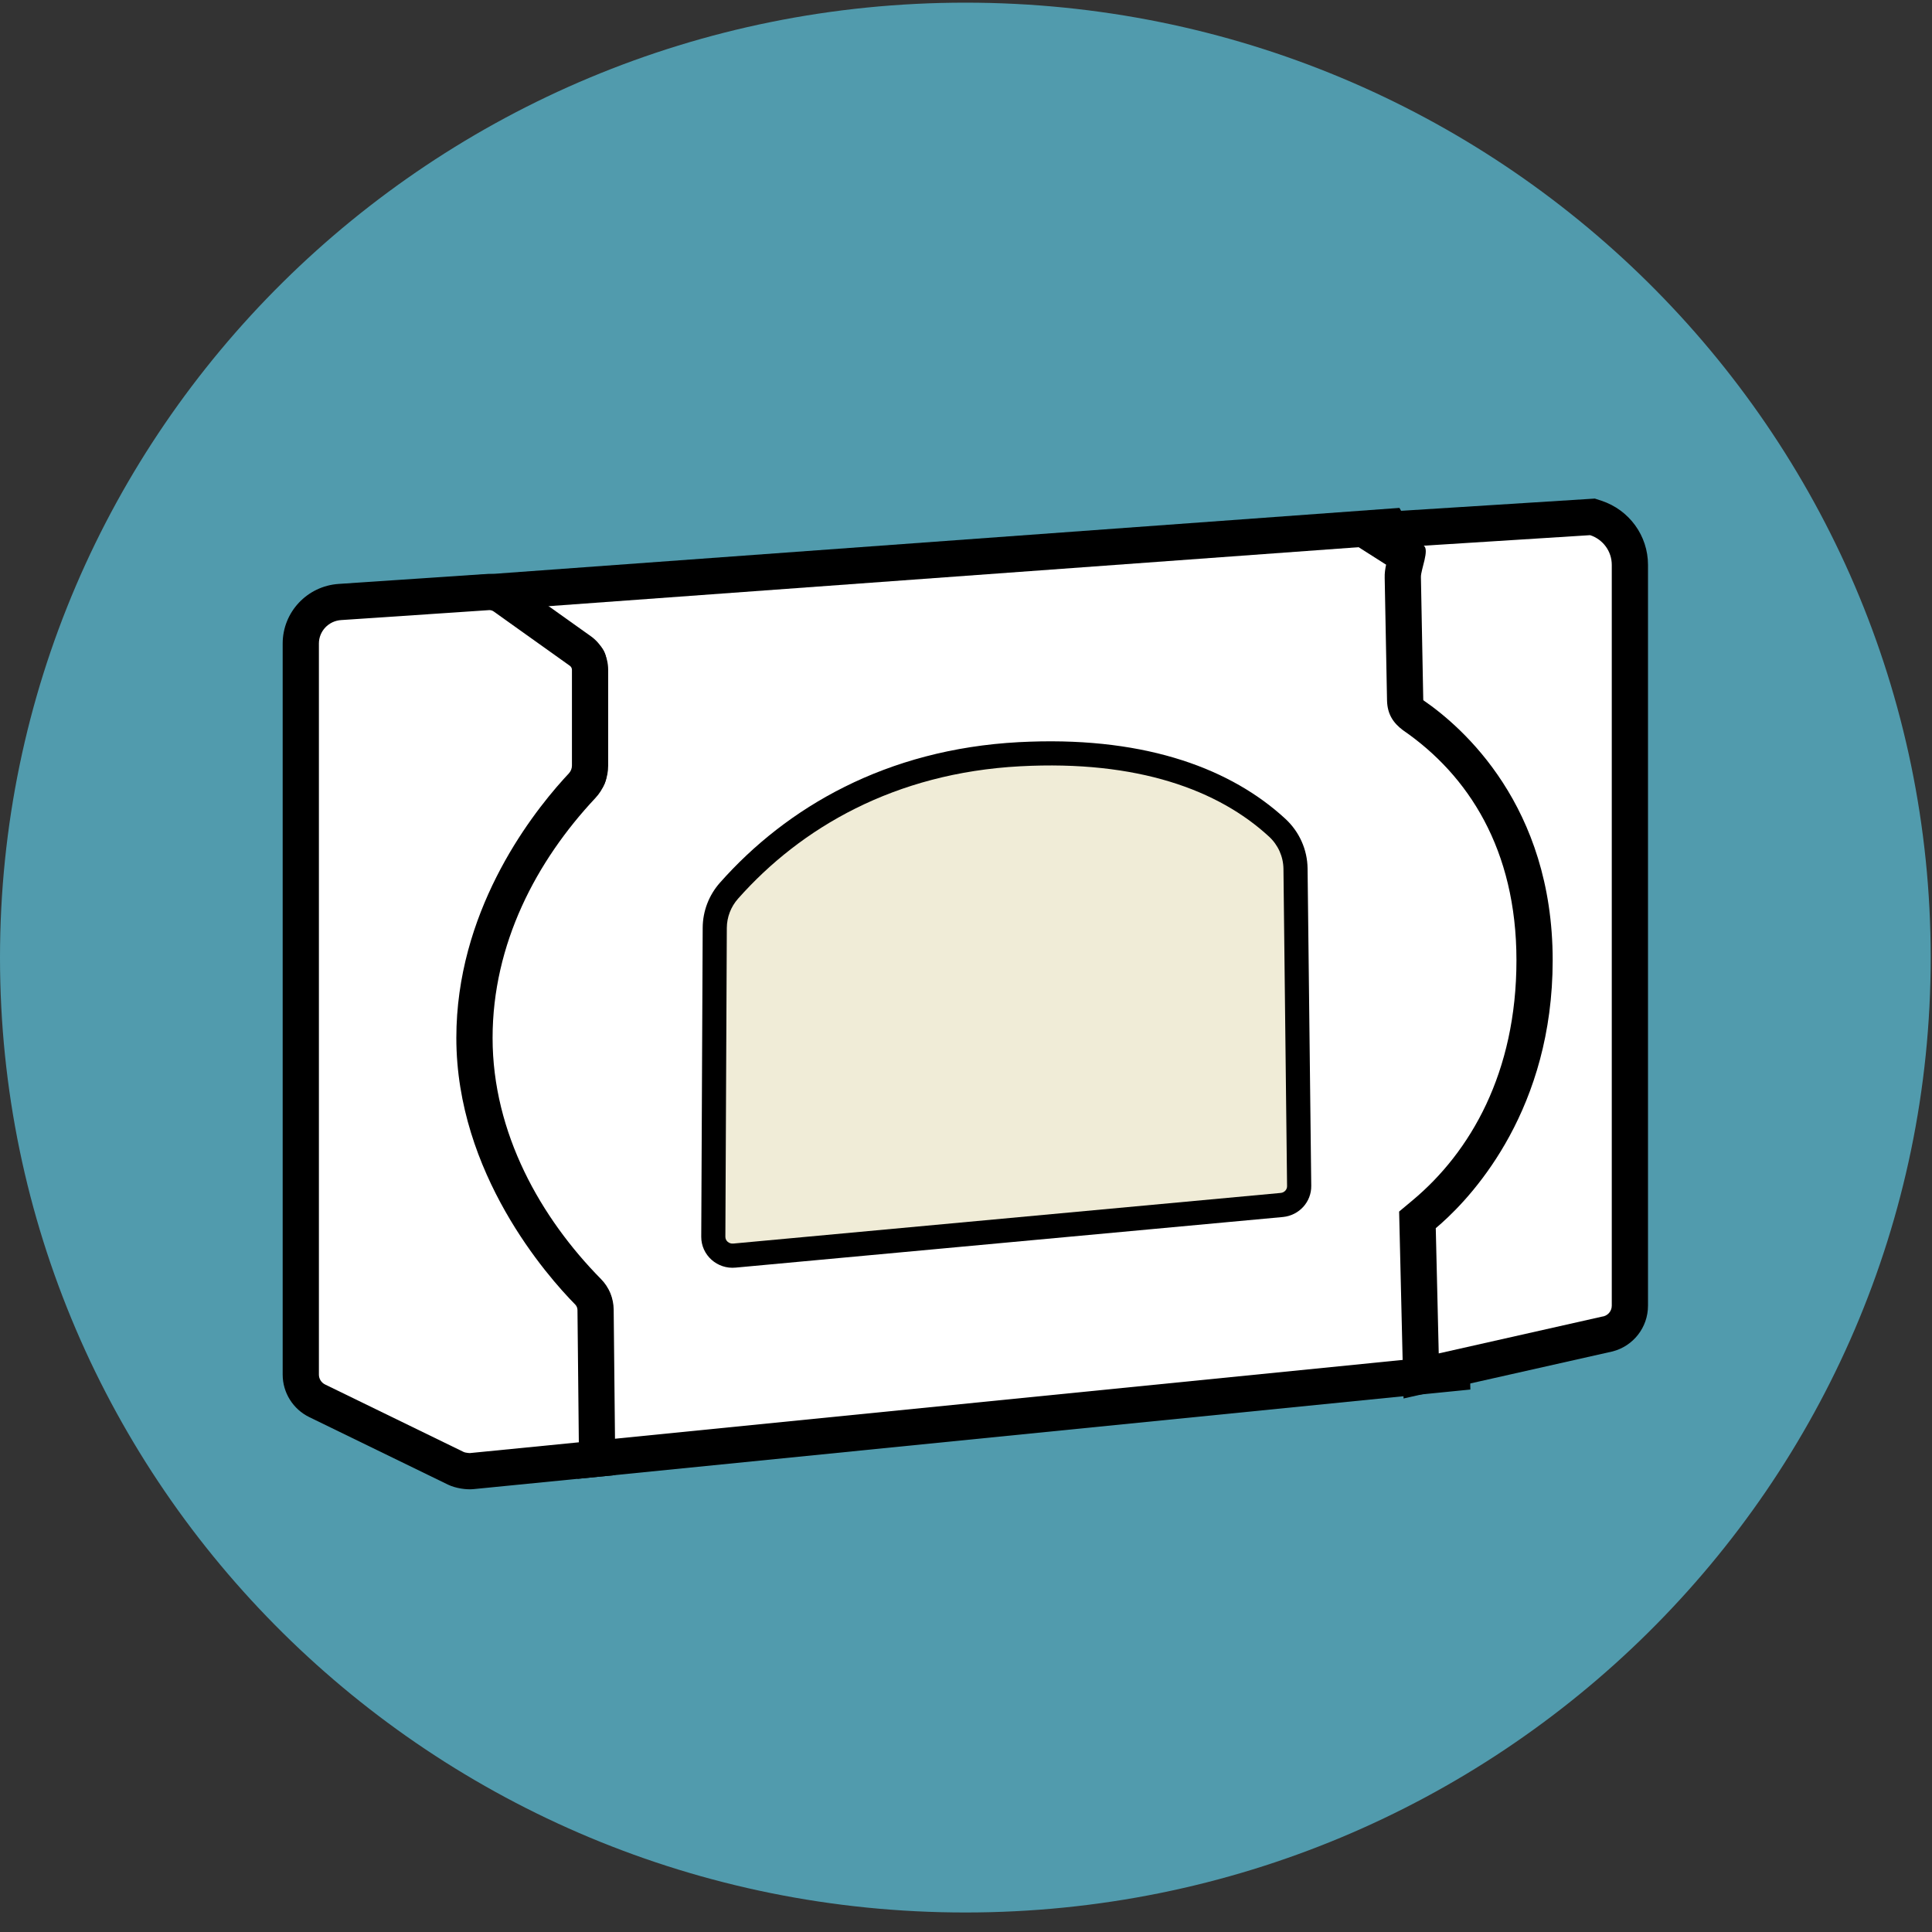 <svg viewBox="0 0 80 80" height="80" width="80" xmlns="http://www.w3.org/2000/svg">
    <rect x="0" y="0" width="80" height="80" fill="#333333" stroke="none"/>
    <g fill="none">
        <path d="M39.973.11c22.076 0 39.973 17.703 39.973 39.541 0 21.838-17.897 39.541-39.973 39.541C17.896 79.192 0 61.49 0 39.652 0 17.812 17.896.11 39.973.11z" class="discover-icon-background" fill="#519BAD"></path>
        <g>
            <path transform="translate(11.705 20.645)" d="M48.071 3.626L46.243.386 6.146 3.305l5.76 3.743v4.16l.16-.164c-.881.891-1.877 2.137-2.77 3.683-1.369 2.367-2.176 4.921-2.176 7.605 0 2.686.845 5.246 2.275 7.622l.235.38c.79 1.249 1.64 2.286 2.42 3.082l.084.084.073 7.091 36.973-3.699-.157-6.642.13-.107c.82-.711 1.695-1.696 2.487-2.967 1.404-2.255 2.224-4.945 2.224-8.061 0-3.106-.905-5.741-2.45-7.9l-.24-.323c-.802-1.054-1.667-1.868-2.482-2.46l-.189-.133-.087-3.704-.012-.164c-.034-.272-.134-.528-.288-.748l-.045-.058z" fill="#000"></path>
            <path transform="translate(11.705 20.645)" d="M45.404 1.95l1.44 2.553c.044.028.071.076.073.129l.095 4.047c.007.28.153.539.391.69l.259.174c1.204.847 4.702 3.806 4.702 9.573 0 6.368-3.805 9.614-4.567 10.2-.182.14-.288.36-.282.588l.133 5.635-33.958 3.398-.057-5.653c-.003-.27-.111-.521-.304-.71l-.192-.191c-1.089-1.116-4.517-5.026-4.517-10.05 0-5.395 3.76-9.472 4.513-10.234.177-.179.274-.415.274-.666V6.74c0-.3-.146-.583-.393-.759l-2.312-1.503 34.702-2.527z" fill="#FFF"></path>
            <path transform="translate(11.705 20.645)" d="M54.609.09L54.334 0 42.557.744l3.133 1.993.007-.03c-.045.205-.07.373-.065.575l.097 5.076c.013.58.266.938.659 1.233 2.705 1.859 4.7 4.938 4.7 9.525 0 4.653-1.903 7.94-4.303 9.943l-.555.464.183 7.74 8.662-1.95c.847-.221 1.46-.988 1.46-1.891V2.742c0-1.206-.779-2.274-1.926-2.652zM8.56 3.118l-.053.001-6.19.415C1.017 3.622 0 4.698 0 6.003v30.272c0 .75.43 1.432 1.102 1.76l5.741 2.794c.318.154.759.217 1.053.188l5.88-.582-.07-6.852c-.005-.473-.191-.926-.524-1.264-2.496-2.532-4.49-6.043-4.49-9.986 0-3.892 1.81-7.324 4.25-9.926.346-.367.536-.85.536-1.352V7.09c0-.553-.268-1.07-.717-1.39L9.608 3.454c-.306-.22-.672-.336-1.048-.336zM30.482 10.086c-5.496.294-9.61 2.699-12.373 5.817-.46.518-.714 1.18-.717 1.869l-.06 12.792c-.004.764.664 1.357 1.428 1.28l22.663-2.096c.67-.068 1.176-.625 1.168-1.29l-.152-13.141c-.009-.782-.342-1.524-.921-2.058-2.213-2.04-5.672-3.365-10.573-3.193l-.463.02z" fill="#000"></path>
            <path transform="translate(11.705 20.645)" d="M40.84 13.994c.378.348.593.83.6 1.335l.15 13.141c.002.143-.11.267-.264.282l-22.663 2.096c-.182.019-.333-.115-.332-.28l.06-12.791c.003-.445.167-.874.466-1.211 2.6-2.934 6.483-5.204 11.678-5.481 4.874-.26 8.218.986 10.305 2.91z" fill="#F0ECD7"></path>
            <path transform="translate(11.705 20.645)" d="M8.56 4.618c.064 0 .125.02.178.057l3.152 2.248c.055.039.088.101.088.168v3.964c0 .12-.046.237-.129.326l-.212.23c-1.491 1.651-4.446 5.574-4.446 10.722 0 5.61 3.77 9.87 4.921 11.038.06.061.094.142.095.227l.056 5.48-4.514.446-.076-.006c-.059-.007-.136-.02-.174-.038l-5.74-2.795c-.159-.077-.259-.236-.259-.41V6.003c0-.513.401-.937.918-.972l6.142-.413zM54.14 1.515c.534.176.895.67.895 1.228v30.679c0 .235-.178.43-.415.454l-6.75 1.521-.123-5.186.249-.216c1.374-1.23 4.592-4.766 4.592-10.88 0-6.393-3.735-9.65-5.341-10.754-.007-.005-.018-.015-.018-.031l-.097-5.083c-.007-.296.365-1.137.115-1.296l6.893-.436z" fill="#FFF"></path>
        </g>
    </g>
</svg>
